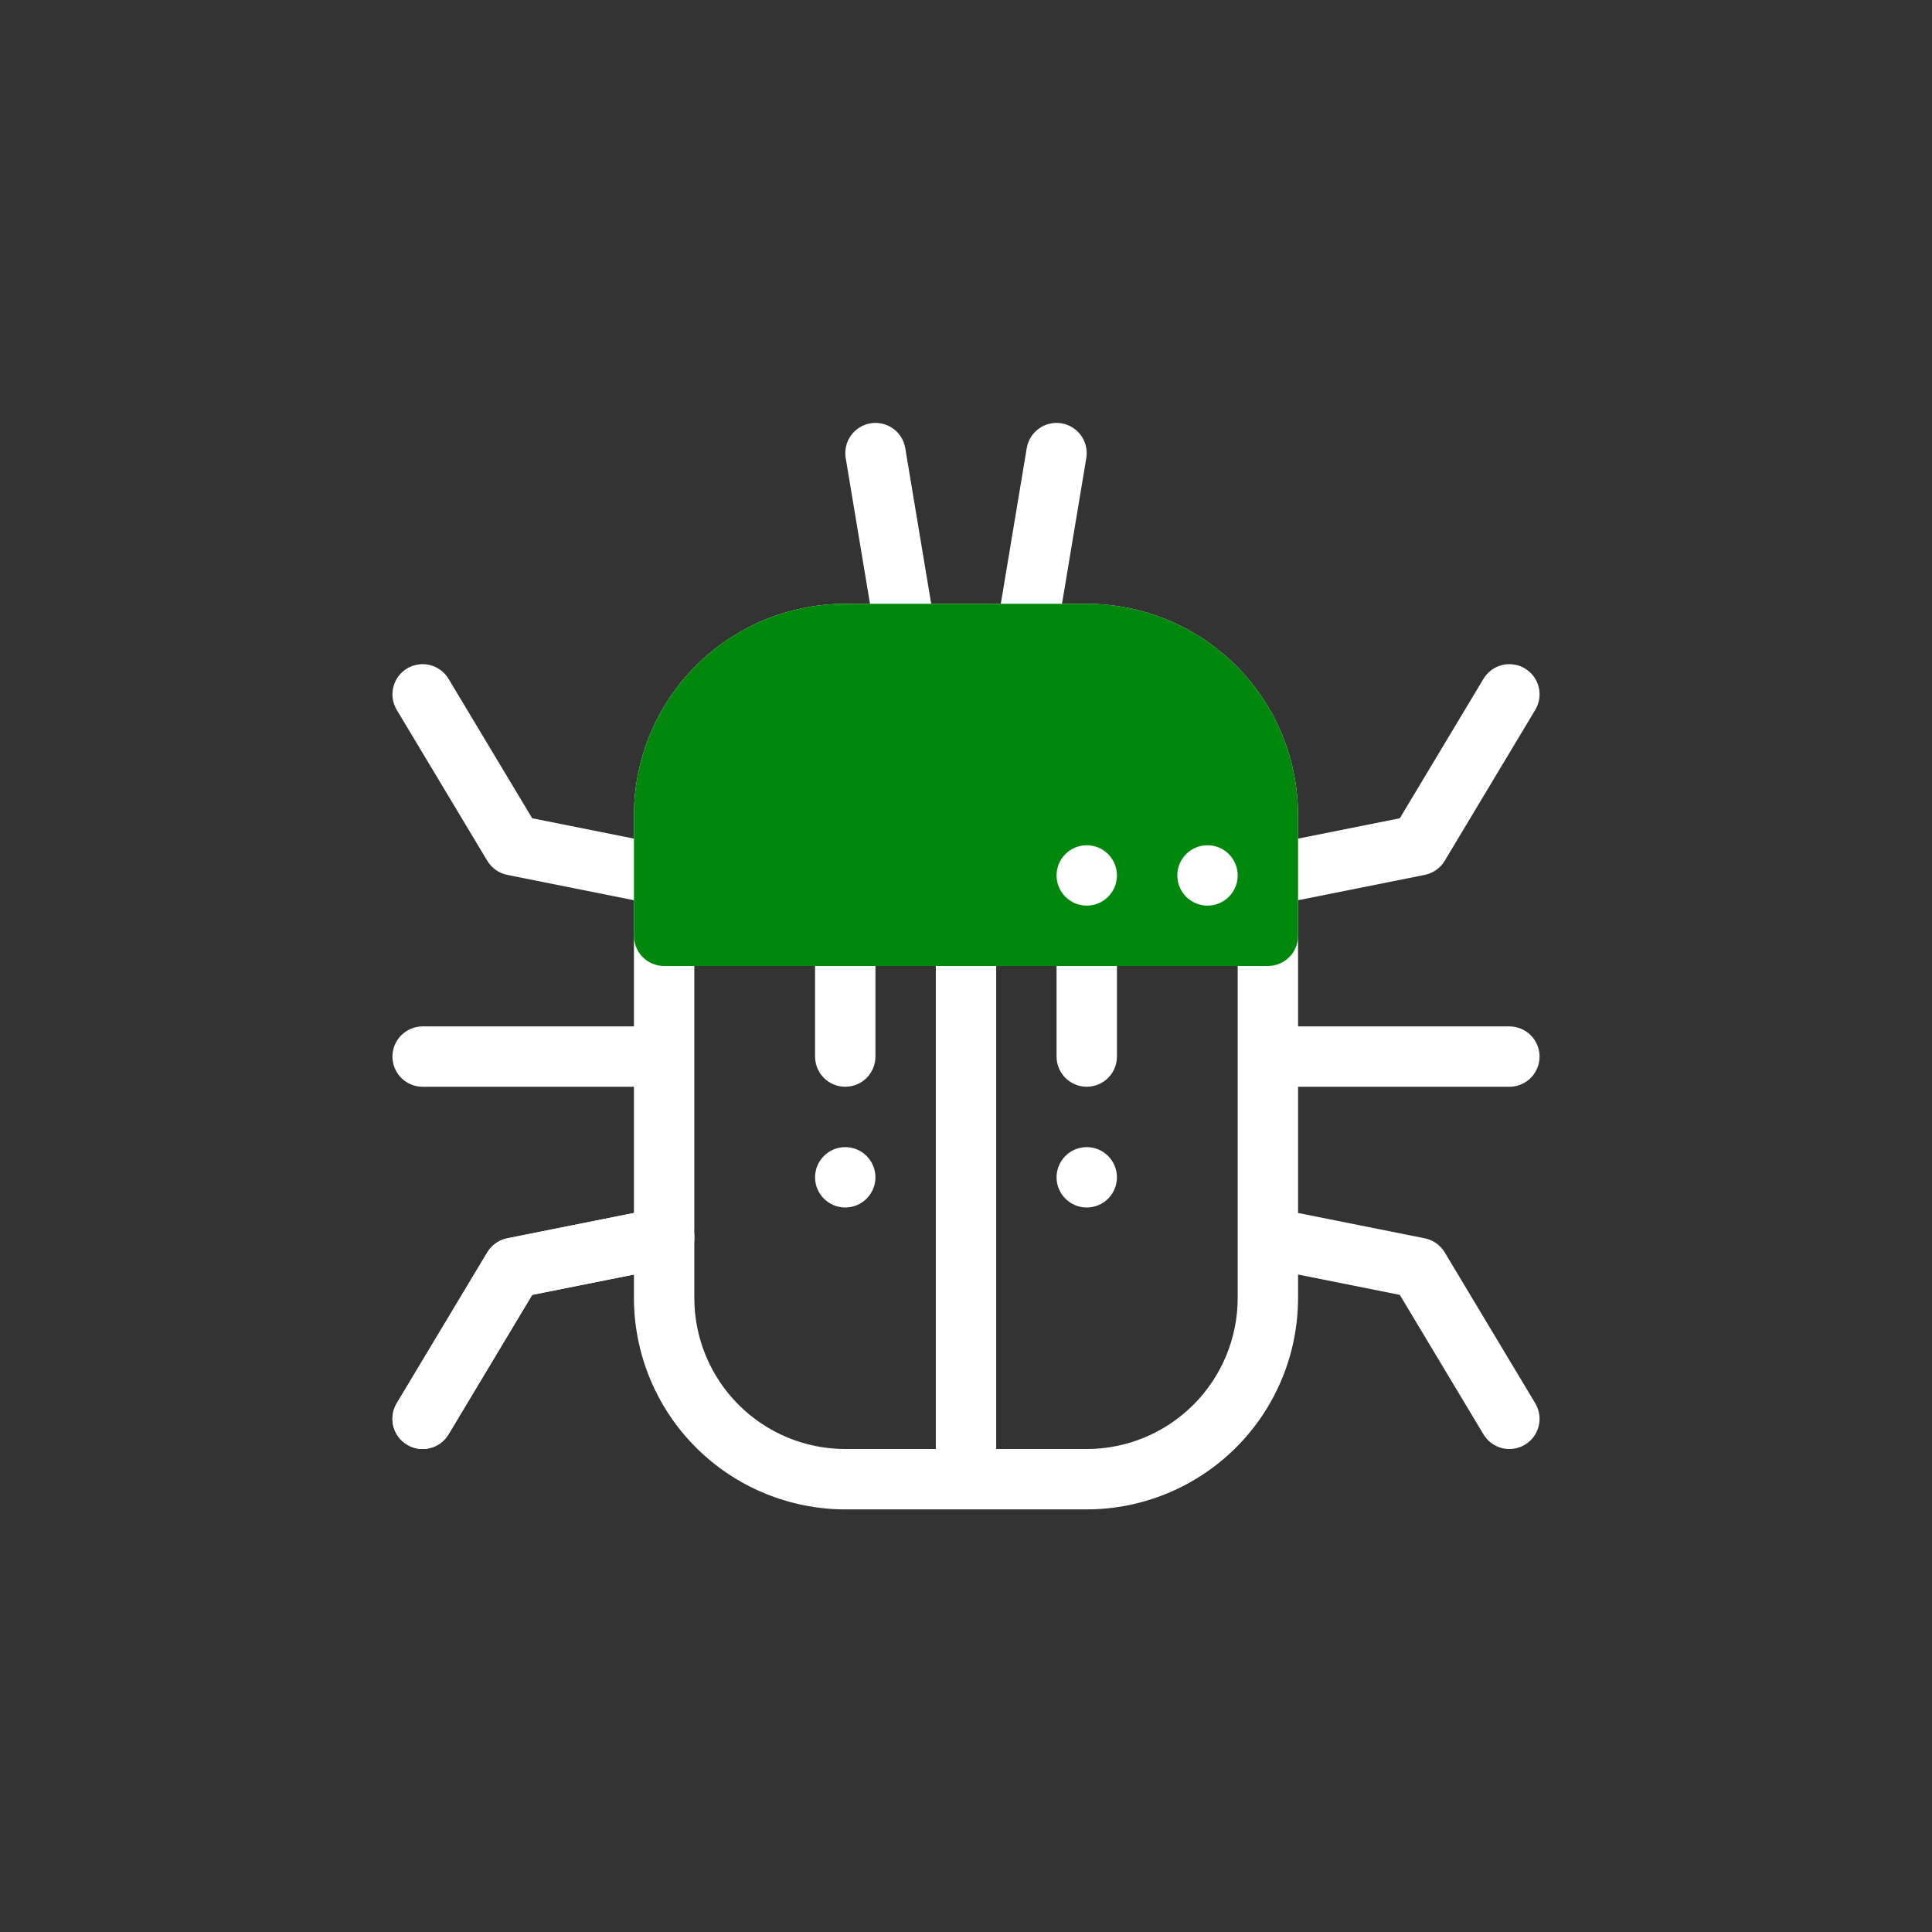 <?xml version="1.0" encoding="utf-8"?>
<svg width="80" height="80" viewBox="0 0 80 80" fill="none" xmlns="http://www.w3.org/2000/svg">
  <rect x="0" y="0" width="80" height="80" fill="#333333" stroke="none"/>
  <path d="M59.822 51.858C59.732 51.708 59.612 51.579 59.47 51.479C59.328 51.379 59.166 51.309 58.995 51.275L53.75 50.226V45.001H62.5C62.831 45.001 63.15 44.869 63.384 44.635C63.618 44.4 63.75 44.083 63.75 43.751C63.75 43.419 63.618 43.102 63.384 42.867C63.15 42.633 62.831 42.501 62.5 42.501H53.75V37.276L58.995 36.227C59.166 36.192 59.328 36.123 59.47 36.023C59.612 35.922 59.732 35.794 59.822 35.644L63.572 29.394C63.656 29.253 63.712 29.098 63.736 28.935C63.761 28.773 63.753 28.607 63.713 28.448C63.673 28.289 63.602 28.139 63.505 28.007C63.407 27.875 63.284 27.764 63.143 27.679C63.003 27.595 62.847 27.539 62.684 27.515C62.522 27.49 62.356 27.498 62.197 27.538C62.038 27.578 61.888 27.649 61.756 27.746C61.624 27.844 61.513 27.967 61.428 28.108L57.963 33.883L53.75 34.726V33.751C53.747 31.431 52.825 29.207 51.184 27.567C49.544 25.926 47.32 25.004 45 25.001H43.975L44.983 18.957C45.034 18.631 44.955 18.298 44.762 18.031C44.57 17.764 44.279 17.583 43.954 17.529C43.629 17.474 43.295 17.551 43.026 17.741C42.757 17.932 42.574 18.221 42.517 18.545L41.441 25.001H38.559L37.483 18.545C37.426 18.221 37.243 17.932 36.974 17.741C36.705 17.551 36.371 17.474 36.046 17.529C35.721 17.583 35.43 17.764 35.238 18.031C35.045 18.298 34.966 18.631 35.017 18.957L36.025 25.001H35C32.68 25.004 30.456 25.926 28.816 27.567C27.175 29.207 26.253 31.431 26.25 33.751V34.726L22.037 33.883L18.572 28.108C18.401 27.823 18.125 27.619 17.803 27.538C17.481 27.458 17.141 27.509 16.857 27.679C16.573 27.85 16.368 28.126 16.287 28.448C16.207 28.77 16.258 29.11 16.428 29.394L20.178 35.644C20.268 35.794 20.388 35.922 20.53 36.023C20.672 36.123 20.834 36.193 21.005 36.227L26.25 37.276V42.501H17.5C17.169 42.501 16.851 42.633 16.616 42.867C16.382 43.102 16.25 43.419 16.25 43.751C16.25 44.083 16.382 44.4 16.616 44.635C16.851 44.869 17.169 45.001 17.5 45.001H26.25V50.226L21.005 51.275C20.834 51.309 20.672 51.379 20.53 51.479C20.388 51.579 20.268 51.708 20.178 51.858L16.428 58.108C16.258 58.392 16.207 58.732 16.287 59.054C16.368 59.376 16.573 59.652 16.857 59.823C17.141 59.993 17.481 60.044 17.803 59.964C18.125 59.883 18.401 59.678 18.572 59.394L22.037 53.618L26.25 52.776V53.751C26.253 56.071 27.175 58.295 28.816 59.935C30.456 61.575 32.68 62.498 35 62.501H45C47.32 62.498 49.544 61.575 51.184 59.935C52.825 58.295 53.747 56.071 53.75 53.751V52.776L57.963 53.618L61.428 59.394C61.513 59.535 61.624 59.658 61.756 59.755C61.888 59.853 62.038 59.924 62.197 59.964C62.356 60.004 62.522 60.011 62.684 59.987C62.847 59.963 63.003 59.907 63.143 59.823C63.284 59.738 63.407 59.627 63.505 59.495C63.602 59.363 63.673 59.213 63.713 59.054C63.753 58.895 63.761 58.729 63.736 58.567C63.712 58.404 63.656 58.248 63.572 58.108L59.822 51.858ZM51.25 53.751C51.248 55.408 50.589 56.996 49.417 58.168C48.246 59.34 46.657 59.999 45 60.001H41.25V38.751C41.25 38.419 41.118 38.102 40.884 37.867C40.65 37.633 40.331 37.501 40 37.501C39.669 37.501 39.351 37.633 39.116 37.867C38.882 38.102 38.75 38.419 38.75 38.751V60.001H35C33.343 59.999 31.754 59.34 30.583 58.168C29.411 56.996 28.752 55.408 28.75 53.751V33.751C28.752 32.094 29.411 30.505 30.583 29.334C31.754 28.162 33.343 27.503 35 27.501H45C46.657 27.503 48.246 28.162 49.417 29.334C50.589 30.505 51.248 32.094 51.25 33.751V53.751Z" fill="white"/>
  <path d="M35 45C34.836 45 34.673 44.968 34.522 44.905C34.37 44.842 34.232 44.75 34.116 44.634C34 44.518 33.908 44.38 33.845 44.228C33.782 44.077 33.75 43.914 33.75 43.75V38.75C33.75 38.419 33.882 38.1 34.116 37.866C34.35 37.632 34.669 37.5 35 37.5C35.331 37.5 35.65 37.632 35.884 37.866C36.118 38.1 36.25 38.419 36.25 38.75V43.75C36.25 43.914 36.218 44.077 36.155 44.228C36.092 44.38 36 44.518 35.884 44.634C35.768 44.75 35.63 44.842 35.478 44.905C35.327 44.968 35.164 45 35 45Z" fill="white"/>
  <path d="M45 45C44.836 45 44.673 44.968 44.522 44.905C44.37 44.842 44.232 44.75 44.116 44.634C44 44.518 43.908 44.38 43.845 44.228C43.782 44.077 43.75 43.914 43.75 43.75V38.75C43.75 38.419 43.882 38.1 44.116 37.866C44.35 37.632 44.669 37.5 45 37.5C45.331 37.5 45.65 37.632 45.884 37.866C46.118 38.1 46.25 38.419 46.25 38.75V43.75C46.25 43.914 46.218 44.077 46.155 44.228C46.092 44.38 46 44.518 45.884 44.634C45.768 44.75 45.63 44.842 45.478 44.905C45.327 44.968 45.164 45 45 45Z" fill="white"/>
  <path d="M45 25H35C32.68 25.003 30.456 25.925 28.816 27.566C27.175 29.206 26.253 31.43 26.25 33.75V38.75C26.25 38.914 26.282 39.077 26.345 39.228C26.408 39.38 26.5 39.518 26.616 39.634C26.732 39.75 26.87 39.842 27.022 39.905C27.173 39.968 27.336 40 27.5 40H52.5C52.664 40 52.827 39.968 52.978 39.905C53.13 39.842 53.268 39.75 53.384 39.634C53.5 39.518 53.592 39.38 53.655 39.228C53.718 39.077 53.75 38.914 53.75 38.75V33.75C53.747 31.43 52.825 29.206 51.184 27.566C49.544 25.925 47.32 25.003 45 25Z" style="fill: rgb(2, 135, 13);"/>
  <path d="M17.499 60.001C17.278 60 17.061 59.942 16.87 59.83C16.679 59.719 16.521 59.558 16.412 59.366C16.303 59.173 16.247 58.956 16.25 58.734C16.253 58.513 16.314 58.297 16.428 58.107L20.178 51.857C20.268 51.708 20.388 51.579 20.53 51.479C20.672 51.379 20.834 51.309 21.005 51.275L27.255 50.025C27.416 49.992 27.582 49.992 27.743 50.023C27.905 50.055 28.058 50.118 28.195 50.209C28.332 50.3 28.45 50.417 28.541 50.553C28.633 50.69 28.697 50.843 28.729 51.005C28.762 51.166 28.762 51.332 28.73 51.493C28.698 51.654 28.634 51.808 28.543 51.945C28.451 52.081 28.334 52.199 28.197 52.29C28.06 52.381 27.907 52.444 27.745 52.476L22.037 53.618L18.572 59.394C18.461 59.579 18.303 59.733 18.115 59.839C17.927 59.945 17.715 60.001 17.499 60.001Z" fill="white"/>
  <path d="M50 37.5C50.69 37.5 51.25 36.94 51.25 36.25C51.25 35.56 50.69 35 50 35C49.31 35 48.75 35.56 48.75 36.25C48.75 36.94 49.31 37.5 50 37.5Z" fill="white"/>
  <path d="M45 37.5C45.69 37.5 46.25 36.94 46.25 36.25C46.25 35.56 45.69 35 45 35C44.31 35 43.75 35.56 43.75 36.25C43.75 36.94 44.31 37.5 45 37.5Z" fill="white"/>
  <path d="M45 50C45.69 50 46.25 49.44 46.25 48.75C46.25 48.06 45.69 47.5 45 47.5C44.31 47.5 43.75 48.06 43.75 48.75C43.75 49.44 44.31 50 45 50Z" fill="white"/>
  <path d="M35 50C35.69 50 36.25 49.44 36.25 48.75C36.25 48.06 35.69 47.5 35 47.5C34.31 47.5 33.75 48.06 33.75 48.75C33.75 49.44 34.31 50 35 50Z" fill="white"/>
</svg>